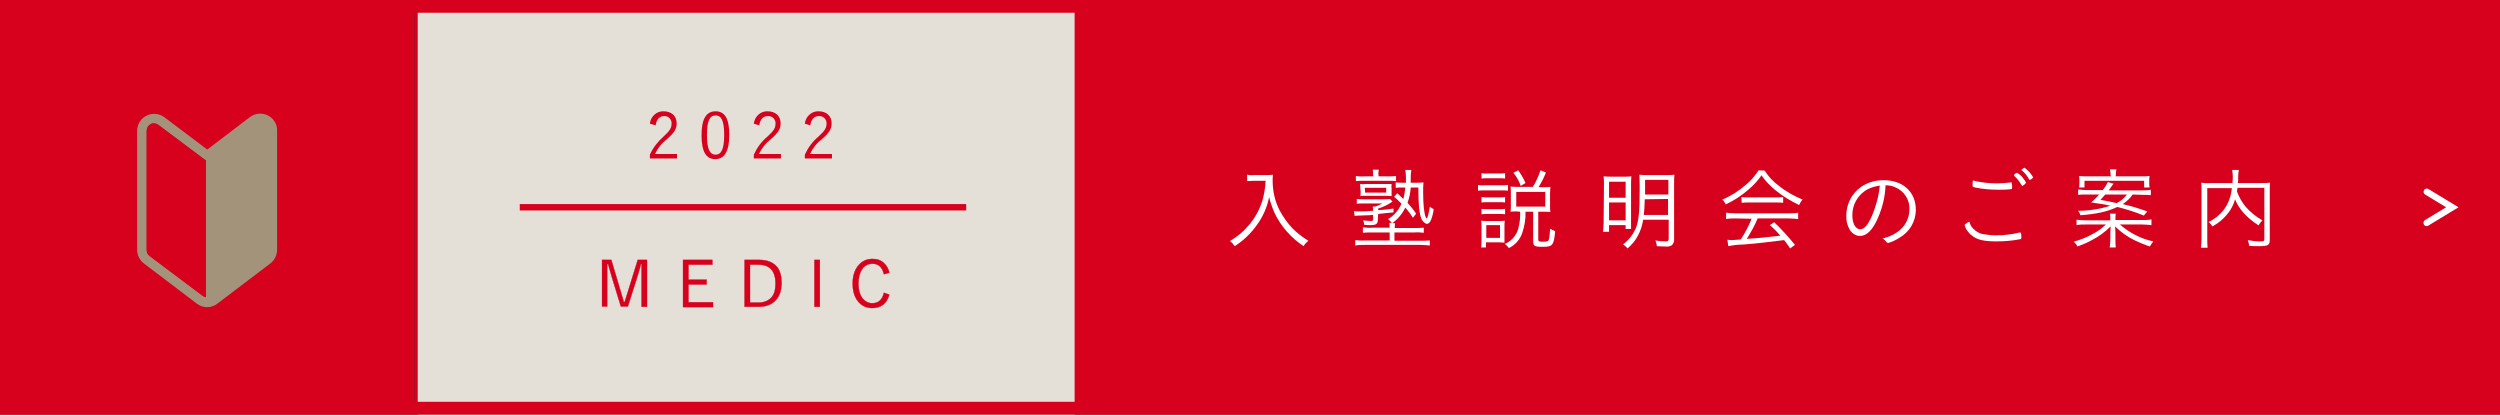 <?xml version="1.0" encoding="utf-8"?>
<!-- Generator: Adobe Illustrator 26.0.3, SVG Export Plug-In . SVG Version: 6.00 Build 0)  -->
<svg version="1.1" id="レイヤー_1" xmlns="http://www.w3.org/2000/svg" xmlns:xlink="http://www.w3.org/1999/xlink" x="0px"
	 y="0px" width="784px" height="130px" viewBox="0 0 784 130" style="enable-background:new 0 0 784 130;" xml:space="preserve">
<rect x="0" y="0" width="784" height="130" fill="#333333" stroke="none"/>
<style type="text/css">
	.st0{fill:#D7001D;}
	.st1{fill:#E4DFD7;}
	.st2{fill:#A4937B;}
	.st3{fill:#FFFFFF;}
	.st4{fill:#D7001D;stroke:#D7001D;stroke-width:0.1;stroke-miterlimit:10;}
</style>
<g id="Layer_2">
	<g id="Layer_1-2">
		<rect x="130" y="0" class="st0" width="654" height="130"/>
		<rect x="131" y="0" class="st1" width="206" height="130"/>
		<rect y="0" class="st0" width="130" height="130"/>
		<path class="st2" d="M84,36.2c-1.8-0.9-4-0.7-5.6,0.5L65,46.9L51.6,36.8c-2.4-1.8-5.7-1.3-7.5,1C43.4,38.7,43,39.9,43,41v37.3
			c0,1.7,0.8,3.3,2.1,4.3l16.6,12.6c1.9,1.5,4.6,1.5,6.5,0l16.6-12.6c1.3-1,2.1-2.6,2.1-4.3V41C87,39,85.8,37.1,84,36.2z M46.9,80.2
			c-0.6-0.4-0.9-1.1-0.9-1.9V41c0-0.9,0.5-1.7,1.3-2.1c0.3-0.2,0.7-0.2,1-0.2c0.5,0,1,0.2,1.4,0.5L64.1,50c0.1,0.1,0.3,0.2,0.5,0.2
			v43c-0.4-0.1-0.7-0.2-1-0.4L46.9,80.2z"/>
		<path class="st0" d="M46.9,80.3c-0.6-0.4-0.9-1.1-0.9-1.9V41c0-0.9,0.5-1.7,1.3-2.1c0.3-0.2,0.7-0.2,1-0.2c0.5,0,1,0.2,1.4,0.5
			L64.1,50c0.1,0.1,0.3,0.2,0.5,0.2v43c-0.4-0.1-0.7-0.2-1-0.4L46.9,80.3z"/>
		<path class="st3" d="M393.1,56.7c-0.7,0-1.3,0.1-2,0.1v-2c0.7,0.1,1.3,0.2,2,0.1h3.6c0.8,0,1.7,0,2.5-0.1
			c-0.1,0.6-0.1,1.2-0.1,1.8c0,3.3,0.7,6.5,2.2,9.4c1.1,2,2.4,3.9,4,5.6c1.5,1.5,3.2,2.8,5,3.9c-0.6,0.5-1.1,1-1.5,1.7
			c-3.9-2.6-7.1-6.2-9.1-10.4c-0.7-1.6-1.3-3.3-1.7-5c-0.6,3.1-1.9,6.1-3.8,8.7c-1.9,2.7-4.3,5-7,6.7c-0.4-0.6-0.9-1.2-1.5-1.6
			c2.4-1.4,4.5-3.2,6.2-5.3c1.9-2.3,3.3-5,4.1-7.8c0.5-1.9,0.8-3.9,0.9-5.8L393.1,56.7z"/>
		<path class="st3" d="M432.1,68.8c0,1.4-0.5,1.8-2.3,1.8c-0.5,0-1.3,0-2-0.1c0-0.5-0.2-0.9-0.3-1.4c0.8,0.1,1.6,0.2,2.4,0.2
			c0.6,0,0.7-0.1,0.7-0.6v-1.3c-1,0.1-1,0.1-4.3,0.2c-0.6,0-1.2,0.1-1.5,0.1l-0.2-1.5c0.7,0.1,1.3,0.1,2,0.1c1,0,2.1,0,4-0.2
			c0-0.4,0-0.8-0.1-1.3h0.6c0.8-0.2,1.7-0.6,2.4-1h-6.2c-0.6,0-1.2,0-1.8,0.1v-1.5c0.6,0.1,1.2,0.1,1.9,0.1h6.5c0.7,0,1.3,0,2-0.1
			l0.8,0.8c-1.4,1-2.9,1.7-4.5,2.2v0.5c1.8-0.1,2.7-0.2,4.8-0.5v1.2c-1.4,0.1-2.9,0.3-4.8,0.5L432.1,68.8z M437.5,70
			c-0.1,0.5-0.1,1-0.1,1.5h6.2c1,0,2,0,2.9-0.1V73c-1-0.1-1.9-0.2-2.9-0.1h-6.3v2.6h8.1c1,0,2,0,3-0.1V77c-1-0.1-2-0.2-3-0.2H428
			c-1,0-2,0-3,0.2v-1.7c1,0.1,2,0.2,3,0.1h7.8v-2.5h-5.5c-1,0-2,0-2.9,0.1v-1.7c1,0.1,2,0.2,2.9,0.1h5.5c0-0.5,0-1-0.1-1.5h0.8
			c-0.3-0.4-0.8-0.8-1.2-1.2c1.9-1.1,3.3-2.8,4.2-4.8c-0.7-0.8-1.5-1.5-2.3-2.2l1-1.1c1.2,1.2,1.5,1.4,1.9,1.8
			c0.3-1.2,0.5-2.4,0.6-3.6h-1.2c-0.6,0-1.2,0-1.8,0.1v-1.7c0.6,0.1,1.2,0.1,1.9,0.1h1.3c0-0.7,0-1,0-1.9c0-0.7-0.1-1.4-0.2-2.1h1.9
			c-0.1,0.7-0.2,1.4-0.2,2.1c0,0.8,0,1.2,0,1.9h1.9c0.7,0,1.4,0,2.1-0.1c-0.1,1-0.1,2-0.1,3c0,3.9,0.3,6.7,0.8,7.9
			c0.1,0.2,0.2,0.4,0.3,0.4c0.3,0,0.7-1.8,1-3.7c0.4,0.3,0.8,0.6,1.2,0.8c-0.1,1.1-0.4,2.2-0.8,3.3c-0.3,0.8-0.8,1.3-1.3,1.3
			s-1.4-0.7-1.8-1.7c-0.6-1.7-0.9-4-0.9-9.7h-2.4c-0.1,1.6-0.4,3.2-1,4.8c1,1.1,1.9,2.2,2.7,3.4l-1,1.3c-0.7-1.1-1.5-2.2-2.4-3.2
			c-0.9,1.9-2.3,3.6-4.1,4.9L437.5,70z M430.6,54.9c0-0.6,0-1.1-0.1-1.7h1.9c-0.1,0.6-0.2,1.1-0.1,1.7v0.4h3c0.8,0,1.7,0,2.5-0.1
			v1.6c-0.8-0.1-1.6-0.1-2.5-0.1h-7.7c-0.8,0-1.6,0-2.4,0.1v-1.6c0.8,0.1,1.6,0.2,2.5,0.1h3L430.6,54.9z M426.6,59.1
			c0-0.5,0-0.9-0.1-1.4c0.6,0.1,1.1,0.1,1.7,0h6.7c0.5,0,1,0,1.5,0c0,0.4-0.1,0.9,0,1.3v1.2c0,0.4,0,0.9,0,1.3c-0.4,0-1-0.1-1.4-0.1
			h-6.7c-0.6,0-1.1,0-1.7,0.1c0.1-0.5,0.1-0.9,0.1-1.4L426.6,59.1z M428.1,60.4h6.6v-1.5h-6.7L428.1,60.4z"/>
		<path class="st3" d="M463.4,58c0.7,0.1,1.4,0.2,2.2,0.1h5.2c0.7,0,1.4,0,2.1-0.1v1.8c-0.7-0.1-1.3-0.1-2-0.1h-5.3
			c-0.7,0-1.4,0-2.1,0.1V58z M464.5,77.6c0.1-0.9,0.1-1.7,0.1-2.6v-3.6c0-0.7,0-1.5-0.1-2.2c0.6,0.1,1.2,0.1,1.7,0.1h4.1
			c0.6,0,1.1,0,1.6-0.1c-0.1,0.7-0.1,1.4-0.1,2.1v3c0,0.6,0,1.2,0,1.8c-0.5,0-1-0.1-1.6-0.1h-4.2v1.6L464.5,77.6z M464.6,61.8
			c0.6,0.1,1.2,0.1,1.8,0.1h3.8c0.6,0,1.2,0,1.8-0.1v1.7c-0.6-0.1-1.2-0.1-1.8-0.1h-3.8c-0.6,0-1.2,0-1.8,0.1V61.8z M464.6,65.5
			c0.6,0.1,1.2,0.1,1.8,0.1h3.8c0.6,0,1.2,0,1.8-0.1v1.7c-0.6-0.1-1.2-0.1-1.8-0.1h-3.8c-0.6,0-1.2,0-1.8,0.1V65.5z M464.6,54.3
			c0.6,0.1,1.3,0.2,1.9,0.1h3.6c0.6,0,1.3,0,1.9-0.1V56c-0.6-0.1-1.3-0.1-1.9-0.1h-3.6c-0.6,0-1.3,0-1.9,0.1V54.3z M466.1,74.6h4.3
			v-4h-4.3V74.6z M475.6,66.3c-0.6,0-1.2,0-1.9,0.1c0.1-0.6,0.1-1.2,0.1-1.8v-4c0-0.7,0-1.4-0.1-2.1c0.8,0.1,1.5,0.1,2.3,0.1h4.7
			c1-1.6,1.8-3.4,2.4-5.2l1.7,0.7c-0.6,1.6-1.4,3.1-2.3,4.6h1.6c0.7,0,1.4,0,2.1-0.1c0,0.7-0.1,1.3-0.1,2v4.2c0,0.6,0,1.2,0.1,1.7
			c-0.6-0.1-1.3-0.1-1.9-0.1h-1.9V75c0,0.7,0.2,0.8,1.5,0.8c1,0,1.5-0.1,1.7-0.4s0.4-1.5,0.5-3.7c0.5,0.3,1,0.6,1.6,0.8
			c-0.4,4.4-0.8,4.9-3.8,4.9c-2.8,0-3.1-0.2-3.1-2v-9h-2.4c0.1,2.2-0.3,4.5-1,6.6c-0.7,2.1-2.2,3.8-4.2,4.8c-0.4-0.5-0.8-1-1.3-1.3
			c2-0.8,3.6-2.6,4.2-4.7c0.5-1.8,0.7-3.6,0.6-5.4L475.6,66.3z M476.9,58.3c-0.5-1.5-1.3-2.9-2.3-4.1l1.5-0.8c0.9,1.2,1.7,2.6,2.3,4
			L476.9,58.3z M475.5,64.8h9.1v-4.6h-9.1V64.8z"/>
		<path class="st3" d="M503,57.9c0-0.9,0-1.7-0.1-2.6c0.8,0.1,1.6,0.1,3.3,0.1h3c0.8,0,1.6,0,2.4-0.1c-0.1,0.9-0.1,1.7-0.1,2.6v11.3
			c0,1.3,0,1.9,0,2.6h-1.7v-1.2h-5.2v2.1h-1.9c0.1-0.9,0.2-1.9,0.2-2.9L503,57.9z M504.6,62h5.2v-5h-5.2V62z M504.6,69.1h5.2v-5.6
			h-5.2V69.1z M515.3,68.9c-0.3,1.8-0.8,3.5-1.7,5.1c-0.8,1.5-1.9,2.8-3.2,3.9c-0.4-0.5-0.9-0.9-1.4-1.3c1.7-1.2,3-2.9,3.9-4.8
			c1-2.4,1.3-5.3,1.3-12.3c0-1.6,0-3.1-0.1-4.7c0.9,0.1,1.7,0.1,2.6,0.1h5.8c0.9,0,1.7,0,2.6-0.1c-0.1,0.9-0.1,1.8-0.1,2.6V75
			c0.1,0.7-0.2,1.4-0.7,1.9c-0.6,0.4-1.4,0.5-2.1,0.4c-0.6,0-1,0-2.6-0.1c-0.1-0.6-0.2-1.3-0.5-1.8c1.1,0.2,2.2,0.3,3.3,0.3
			c0.7,0,0.9-0.2,0.9-0.9v-5.9L515.3,68.9z M515.8,62.5c-0.1,2.4-0.1,3.3-0.3,4.9h7.6v-5L515.8,62.5z M523.2,56.4h-7.3V61h7.3V56.4z
			"/>
		<path class="st3" d="M553.4,53.5c1.2,1.9,2.7,3.5,4.5,4.8c2.2,1.8,4.8,3.2,7.4,4.3c-0.5,0.5-0.8,1.1-1.1,1.7
			c-2.7-1.3-5.2-2.8-7.5-4.7c-1.6-1.3-3.1-2.9-4.3-4.6c-1.1,1.6-2.5,3.1-4,4.4c-2.2,1.9-4.6,3.5-7.2,4.7c-0.3-0.6-0.6-1.1-1.1-1.5
			c2.6-1.1,5-2.6,7.1-4.4c1.7-1.3,3.1-3,4.3-4.8L553.4,53.5z M544.3,68.5c-1,0-2,0-3,0.2v-2c1,0.1,2,0.2,3,0.2h16.6c1,0,2,0,3-0.2v2
			c-1-0.1-2-0.2-3-0.2h-9.7c-0.9,2.2-2.1,4.3-3.4,6.4c3.4-0.2,6.5-0.5,10.5-1c-1-1.2-2.1-2.3-3.3-3.3l1.4-0.9
			c2.3,2.2,4.5,4.6,6.5,7.1l-1.5,1.1c-1-1.4-1.3-1.9-1.9-2.6c-4.8,0.6-8.9,1.1-13,1.4c-1.5,0-3,0.2-4.5,0.5l-0.3-2
			c0.5,0,1,0.1,1.4,0.1s0.4,0,2.8-0.2c1.3-2,2.5-4.2,3.4-6.5L544.3,68.5z M546.1,61.8c0.7,0.1,1.4,0.1,2.1,0.1h8.7
			c0.8,0,1.5,0,2.3-0.1v1.8c-0.7-0.1-1.5-0.1-2.2-0.1h-8.7c-0.7,0-1.4,0-2.1,0.1L546.1,61.8z"/>
		<path class="st3" d="M588.9,68.4c-1.6,3.7-3.5,5.6-5.6,5.6c-1.3,0-2.5-0.8-3.2-1.9c-0.8-1.4-1.2-2.9-1.1-4.5
			c0-3.5,1.6-6.8,4.5-8.9c2.1-1.5,4.6-2.2,7.2-2.2c6.1,0,10.1,3.7,10.1,9.3c0,3.7-2,7-5.2,8.8c-1.1,0.7-2.3,1.3-3.5,1.6
			c-0.2,0-0.3-0.1-0.5-0.3c-0.3-0.4-0.7-0.8-1.2-1.1c1.6-0.4,3.1-1,4.4-1.9c2.5-1.6,4-4.3,4-7.3c0.1-2.9-1.6-5.6-4.3-6.8
			c-1-0.5-2.1-0.7-3.2-0.7C591.2,61.7,590.3,65.2,588.9,68.4z M585.8,59.3c-3.1,1.6-5,4.9-4.9,8.3c0,2.5,1,4.3,2.5,4.3
			c1.2,0,2.4-1.4,3.6-4.1c1.3-3.1,2.2-6.3,2.5-9.6C588.3,58.4,587,58.7,585.8,59.3z"/>
		<path class="st3" d="M618.9,71.8c1,1,2.2,1.6,3.6,1.7c1.2,0.2,2.3,0.3,3.5,0.3c2.5,0,5-0.3,7.4-0.9c0,0,0.1,0,0.1,0
			c0.1,0,0.2,0.1,0.3,0.2c0.1,0.5,0.1,1,0.1,1.5c0,0.2-0.1,0.4-0.3,0.4c0,0,0,0,0,0c-2.5,0.5-5,0.7-7.5,0.7c-3.6,0-5.8-0.4-7.4-1.6
			c-0.8-0.5-1.5-1.3-2-2.1c-0.3-0.4-0.4-0.9-0.6-1.4c0-0.2,0.5-0.6,1.5-1.1C617.8,70.5,618.3,71.2,618.9,71.8z M626.2,57.5
			c1.1,0,2.8-0.1,3.5-0.2s0.9-0.1,1-0.1s0.2,0,0.2,0.2c0.1,0.4,0.1,0.8,0.1,1.2c0,0.5,0,0.6-0.2,0.7c-1.4,0.2-2.8,0.2-4.2,0.2
			c-2.4,0-4.8-0.2-7.2-0.7c-0.8-0.2-0.8-0.2-0.8-0.7c0-0.5,0-1,0.1-1.5C621.1,57.2,623.6,57.5,626.2,57.5L626.2,57.5z M631.7,54.7
			c0.1,0,0.2-0.1,0.2-0.2c0.4-0.3,0.5-0.3,0.7-0.3c0.8,0.5,1.5,1.1,2,1.9c0.3,0.3,0.6,0.8,0.8,1.2c-0.3,0.4-0.7,0.8-1.2,1
			c-0.1,0-0.2-0.1-0.2-0.2c-0.6-1-1.3-2-2.2-2.8c-0.1-0.1-0.2-0.2-0.2-0.2C631.5,54.8,631.6,54.8,631.7,54.7L631.7,54.7z
			 M634.9,52.6c1.1,0.8,2,1.8,2.7,3c0,0.2-0.1,0.2-0.6,0.6c-0.3,0.2-0.4,0.2-0.5,0.2s-0.2-0.1-0.2-0.2c-0.6-1.1-1.3-2-2.3-2.8
			c-0.1-0.1-0.1-0.1-0.1-0.1S634.7,52.5,634.9,52.6L634.9,52.6z"/>
		<path class="st3" d="M671.7,69c1,0,2,0,3-0.2v1.8c-1-0.1-2-0.2-3-0.2h-6.9c3,2.6,6.6,4.5,10.5,5.3c-0.4,0.5-0.8,1-1.1,1.6
			c-1.6-0.5-3.2-1.2-4.7-1.9c-2.3-1.1-4.4-2.6-6.2-4.4c0.1,1.1,0.1,2.3,0.1,2.9V75c0,0.9,0,1.8,0.1,2.6h-1.9
			c0.1-0.9,0.2-1.7,0.2-2.6v-1.1c0-0.6,0-1.1,0.1-2.9c-1.7,1.7-3.7,3.2-5.9,4.3c-1.4,0.8-2.9,1.4-4.5,2c-0.3-0.6-0.7-1.1-1.2-1.5
			c2.1-0.6,4.2-1.4,6.1-2.5c1.5-0.8,2.8-1.7,4-2.9h-6.3c-1,0-2,0-2.9,0.2v-1.7c1,0.1,2,0.2,2.9,0.2h7.7v-0.3c0-0.6,0-1.2-0.1-1.8
			h1.8c-0.1,0.6-0.1,1.2-0.1,1.8V69H671.7z M668.8,61c-0.8,1.2-1.9,2.2-3.1,3c2.6,0.6,5.2,1.4,7.7,2.3l-1.1,1.3
			c-2.7-1.1-5.5-2-8.3-2.7c-3.2,1.5-6.4,2.2-11.6,2.6c-0.1-0.5-0.4-1-0.7-1.4c3.4,0,6.8-0.5,10.1-1.6c-1.7-0.4-3.2-0.6-6-1
			c0.9-0.8,1.7-1.6,2.5-2.5h-3.9c-0.9,0-1.8,0-2.7,0.1v-1.7c0.9,0.1,1.8,0.2,2.6,0.2h5.1c0.7-0.8,1.2-1.6,1.6-2.5l1.8,0.5
			c-1.1,1.5-1.1,1.5-1.5,2.1h10.5c0.9,0,1.8,0,2.7-0.2v1.7c-0.9-0.1-1.8-0.1-2.7-0.1L668.8,61z M661.9,55.1c0-0.7-0.1-1.3-0.2-2h2
			c-0.1,0.7-0.2,1.3-0.2,2v0.2h7.9c0.9,0,1.8,0,2.7-0.1c-0.1,0.5-0.1,1-0.1,1.6v0.5c0,0.5,0,1,0.1,1.5h-1.7v-2.1h-18.7v2.1H652
			c0.1-0.5,0.1-1,0.1-1.5v-0.5c0-0.5,0-1.1-0.1-1.6c0.9,0.1,1.8,0.1,2.7,0.1h7.3L661.9,55.1z M660.2,61c-0.5,0.6-1,1.1-1.5,1.7
			c2,0.3,3,0.5,5.1,1c1.2-0.6,2.3-1.5,3.2-2.7H660.2z"/>
		<path class="st3" d="M701.7,58.9c-0.1,0.6-0.1,0.7-0.2,1.1c0.6,1.7,1.5,3.3,2.7,4.8c1.5,1.7,3.3,3.2,5.3,4.3
			c-0.5,0.5-0.9,1-1.2,1.6c-3.7-2.4-6.1-5-7.4-8.2c-0.3,1.2-0.8,2.3-1.5,3.4c-1.4,2.1-3.3,3.9-5.6,5.1c-0.3-0.5-0.7-1-1.2-1.4
			c1.8-0.8,3.4-2.1,4.6-3.6c1.6-2,2.5-4.5,2.7-7h-7.7v15.7c0,1,0,2,0.1,3h-2.1c0.1-1,0.2-2,0.2-3v-15c0-0.8,0-1.6-0.1-2.4
			c0.9,0.1,1.8,0.2,2.7,0.1h7.1c0.1-1.1,0.1-1.2,0.1-2.2c0-0.6-0.1-1.3-0.2-1.9h2.1c-0.1,0.6-0.2,1.3-0.2,1.9c0,1.3,0,1.6-0.1,2.2
			h7.4c0.9,0,1.8,0,2.7-0.1c-0.1,0.8-0.1,1.6-0.1,2.4v15.5c0,1.7-0.5,2-3.4,2c-1,0-2,0-3.1-0.1c0-0.6-0.2-1.3-0.4-1.8
			c1.2,0.2,2.4,0.4,3.7,0.4c1.3,0,1.5-0.1,1.5-0.7V58.9H701.7z"/>
		<path class="st0" d="M203.8,38.8c0.2-2.2,2.1-4,4.3-3.9c2.4,0,4.1,1.4,4.1,3.8c0,1.6-0.6,2.8-3,4.9c-1.6,1.2-2.9,2.8-3.8,4.7h6.9
			v1.4h-8.5v-1.2c1-2.2,2.5-4.1,4.3-5.7c2.1-1.9,2.5-2.8,2.5-4c0.1-1.2-0.8-2.3-2-2.4c0,0,0,0,0,0h-0.3c-1.5,0-2.4,1-2.7,2.9
			L203.8,38.8z"/>
		<path class="st0" d="M228.7,42.3c0,5.3-1.6,7.6-4.4,7.6s-4.3-2.2-4.3-7.5s1.6-7.5,4.4-7.5S228.7,37,228.7,42.3z M221.7,42.3
			c0,4.5,0.9,6.2,2.7,6.2s2.7-1.7,2.7-6.2s-0.9-6.1-2.7-6.1S221.7,37.8,221.7,42.3L221.7,42.3z"/>
		<path class="st0" d="M236.4,38.8c0.2-2.2,2.1-4,4.3-3.9c2.4,0,4.1,1.4,4.1,3.8c0,1.6-0.6,2.8-3,4.9c-1.6,1.2-2.9,2.8-3.8,4.7h6.9
			v1.4h-8.5v-1.2c1-2.2,2.4-4.1,4.3-5.7c2.1-1.9,2.5-2.8,2.5-4c0.1-1.2-0.8-2.3-2.1-2.4h-0.3c-1.5,0-2.4,1-2.7,2.9L236.4,38.8z"/>
		<path class="st0" d="M252.4,38.8c0.2-2.2,2.1-4,4.3-3.9c2.4,0,4.1,1.4,4.1,3.8c0,1.6-0.6,2.8-3,4.9c-1.6,1.2-2.9,2.8-3.8,4.7h6.9
			v1.4h-8.5v-1.2c1-2.2,2.4-4.1,4.3-5.7c2.1-1.9,2.5-2.8,2.5-4c0.1-1.2-0.8-2.3-2.1-2.4h-0.3c-1.5,0-2.4,1-2.7,2.9L252.4,38.8z"/>
		<path class="st0" d="M780,4v122H4V4H780 M784,0H0v130h784V0z"/>
		<rect x="163" y="64" class="st0" width="140" height="2"/>
		<path class="st3" d="M761,70.9c-0.6,0-1-0.4-1-1c0-0.4,0.2-0.7,0.5-0.9l6.6-4l-6.6-4c-0.5-0.3-0.6-0.9-0.3-1.4c0,0,0,0,0,0
			c0.3-0.5,0.9-0.6,1.4-0.3l9.4,5.7l-9.4,5.7C761.4,70.9,761.2,70.9,761,70.9z"/>
		<g>
			<path class="st4" d="M202.9,81.5v14.7h-1.7v-8.7l0-4.7H201c-0.5,1.8-0.9,3.4-1.3,4.5l-2.8,8.8h-2.2l-2.7-8.8
				c-0.2-0.6-0.4-1.4-0.7-2.4c-0.3-1.1-0.5-1.8-0.6-2.1h-0.3c0,0.2,0,0.4,0,0.7l0,4v8.6h-1.6V81.5h2.9l2.6,8.7
				c0.1,0.4,0.4,1.2,0.7,2.4c0.3,0.9,0.5,1.6,0.6,2.1h0.3c0.1-0.2,0.5-1.7,1.4-4.5l2.7-8.7H202.9z"/>
			<path class="st4" d="M223.4,81.5V83h-7.5v4.7h5.7v1.5h-5.7v5.6h7.7v1.5h-9.4V81.5H223.4z"/>
			<path class="st4" d="M233.5,81.5h4.6c2.4,0,4.2,0.7,5.4,2c1.1,1.2,1.6,3,1.6,5.3c0,2.6-0.8,4.5-2.3,5.8c-1.3,1.1-2.9,1.6-5,1.6
				h-4.3V81.5z M235.2,83v11.9h2.5c1.8,0,3.1-0.5,4.1-1.5s1.4-2.5,1.4-4.5c0-3.9-1.8-5.9-5.3-5.9H235.2z"/>
			<path class="st4" d="M257.1,81.5v14.7h-1.7V81.5H257.1z"/>
			<path class="st4" d="M278.9,85.5l-1.7,0.5c-0.5-2.2-1.7-3.3-3.6-3.3c-1.4,0-2.5,0.6-3.3,1.8c-0.7,1.1-1.1,2.6-1.1,4.4
				c0,2.1,0.5,3.7,1.4,4.8c0.8,0.9,1.8,1.4,2.9,1.4c2,0,3.2-1.1,3.7-3.3l1.7,0.6c-0.8,2.8-2.6,4.2-5.4,4.2c-1.9,0-3.5-0.8-4.6-2.3
				c-1-1.4-1.5-3.1-1.5-5.4c0-2.5,0.7-4.5,2-5.9c1.1-1.2,2.5-1.8,4.2-1.8c1.5,0,2.7,0.4,3.6,1.3C278.1,83.3,278.6,84.3,278.9,85.5z"
				/>
		</g>
	</g>
</g>
</svg>
